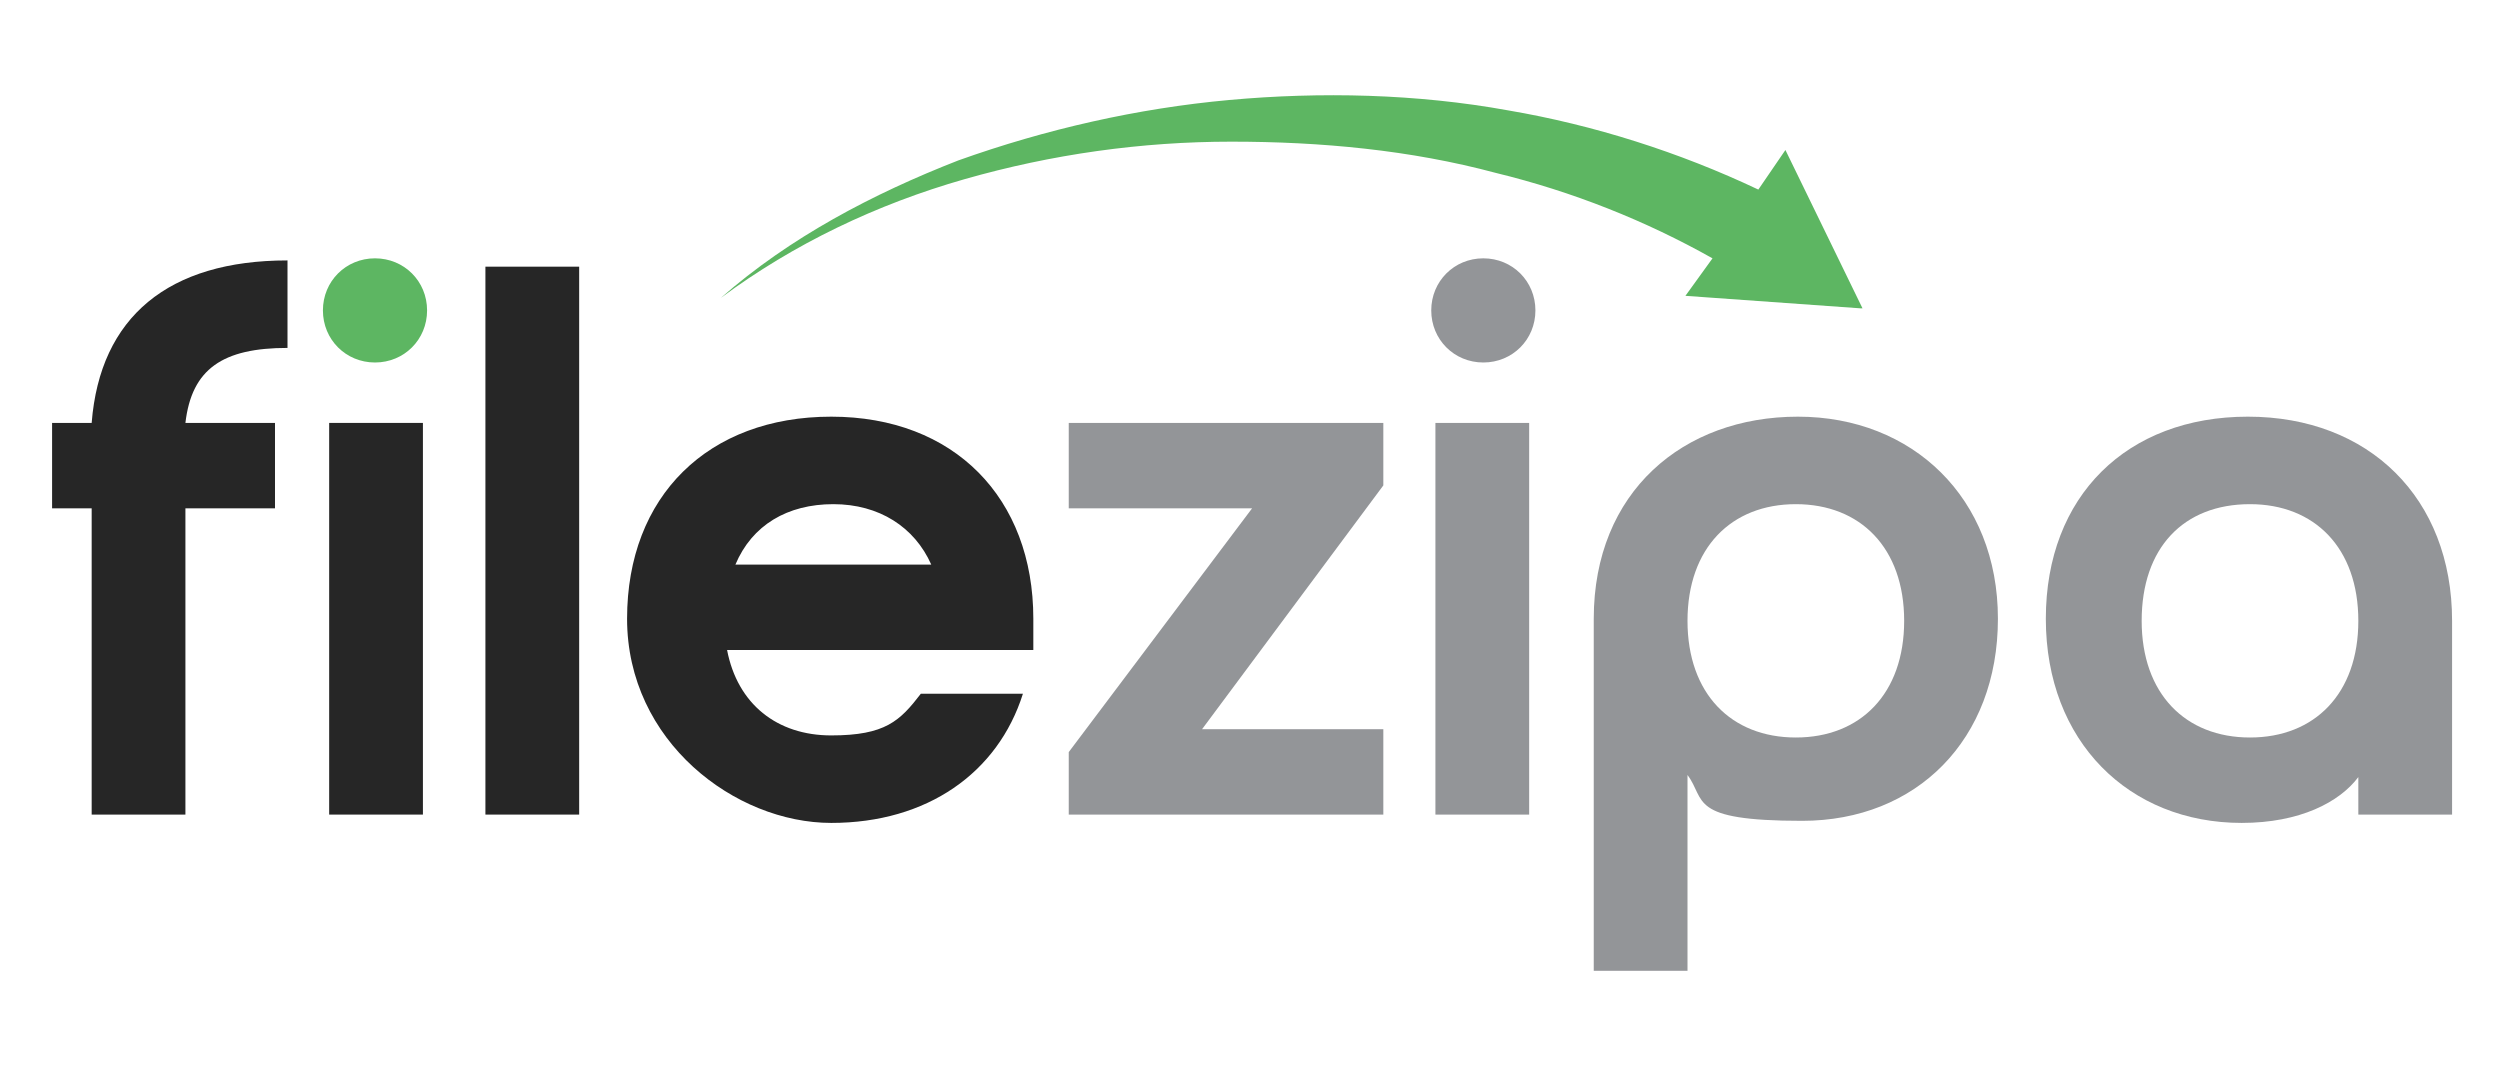 <?xml version="1.0" encoding="UTF-8"?>
<svg id="Layer_1" xmlns="http://www.w3.org/2000/svg" version="1.1" viewBox="0 0 120 51.3">
  <!-- Generator: Adobe Illustrator 29.1.0, SVG Export Plug-In . SVG Version: 2.1.0 Build 142)  -->
  <defs>
    <style>
      .st0 {
        fill: #262626;
      }

      .st1 {
        fill: #5db662;
      }

      .st2 {
        fill: #939598;
      }
    </style>
  </defs>
  <path class="st0" d="M13.8,16.7c-3.1,0-4.6,1-4.9,3.6h4.3v4.1h-4.3v14.7h-4.5v-14.7h-1.9v-4.1h1.9c.4-5.1,3.7-7.8,9.4-7.8v4.1h0Z"/>
  <path class="st1" d="M18,12.4c1.4,0,2.5,1.1,2.5,2.5s-1.1,2.5-2.5,2.5-2.5-1.1-2.5-2.5,1.1-2.5,2.5-2.5Z"/>
  <rect class="st0" x="15.8" y="20.3" width="4.5" height="18.8"/>
  <path class="st0" d="M23.3,12.8h4.5v26.3h-4.5V12.8Z"/>
  <path class="st0" d="M44.2,33.3h4.9c-1.2,3.8-4.6,6.2-9.2,6.2s-9.8-3.9-9.8-9.8,3.9-9.7,9.8-9.7,9.7,3.9,9.7,9.7,0,1,0,1.5h-14.7c.5,2.6,2.4,4.1,5,4.1s3.3-.7,4.3-2h0s0,0,0,0ZM44.7,27.1c-.8-1.8-2.5-2.9-4.7-2.9s-3.9,1-4.7,2.9h9.4Z"/>
  <path class="st2" d="M51.3,20.3h15.1v3l-8.7,11.7h8.7v4.1h-15.1v-3l8.8-11.7h-8.8s0-4.1,0-4.1Z"/>
  <path class="st2" d="M71.2,12.4c1.4,0,2.5,1.1,2.5,2.5s-1.1,2.5-2.5,2.5-2.5-1.1-2.5-2.5,1.1-2.5,2.5-2.5ZM68.9,20.3h4.5v18.8h-4.5v-18.8Z"/>
  <path class="st2" d="M76.5,46.7v-17c0-6.1,4.3-9.7,9.8-9.7s9.6,3.9,9.6,9.7-3.9,9.7-9.4,9.7-4.6-1-5.5-2.2v9.4h-4.5ZM86.2,24.2c-3.1,0-5.2,2.1-5.2,5.6s2.1,5.6,5.2,5.6,5.2-2.1,5.2-5.6-2.1-5.6-5.2-5.6Z"/>
  <path class="st2" d="M117.7,29.8v9.3h-4.5v-1.8c-.9,1.2-2.8,2.2-5.6,2.2-5.4,0-9.4-3.9-9.4-9.8s3.9-9.7,9.7-9.7,9.8,3.9,9.8,9.8c0,0,0,0,0,0ZM108,24.2c-3.2,0-5.2,2.1-5.2,5.6s2.1,5.6,5.2,5.6,5.2-2.1,5.2-5.6-2.1-5.6-5.2-5.6Z"/>
  <path class="st1" d="M89.4,14.8l-3.7-7.6-1.3,1.9c-3.8-1.8-7.9-3.1-12-3.8-4.4-.8-9-.9-13.4-.5s-8.8,1.4-13,2.9c-4.1,1.6-8.1,3.7-11.4,6.6,3.5-2.6,7.5-4.5,11.7-5.7,4.2-1.2,8.5-1.8,12.8-1.8,4.3,0,8.6.4,12.7,1.5,3.7.9,7.2,2.3,10.4,4.1l-1.3,1.8,8.4.6h0s0,0,0,0Z"/>
</svg>